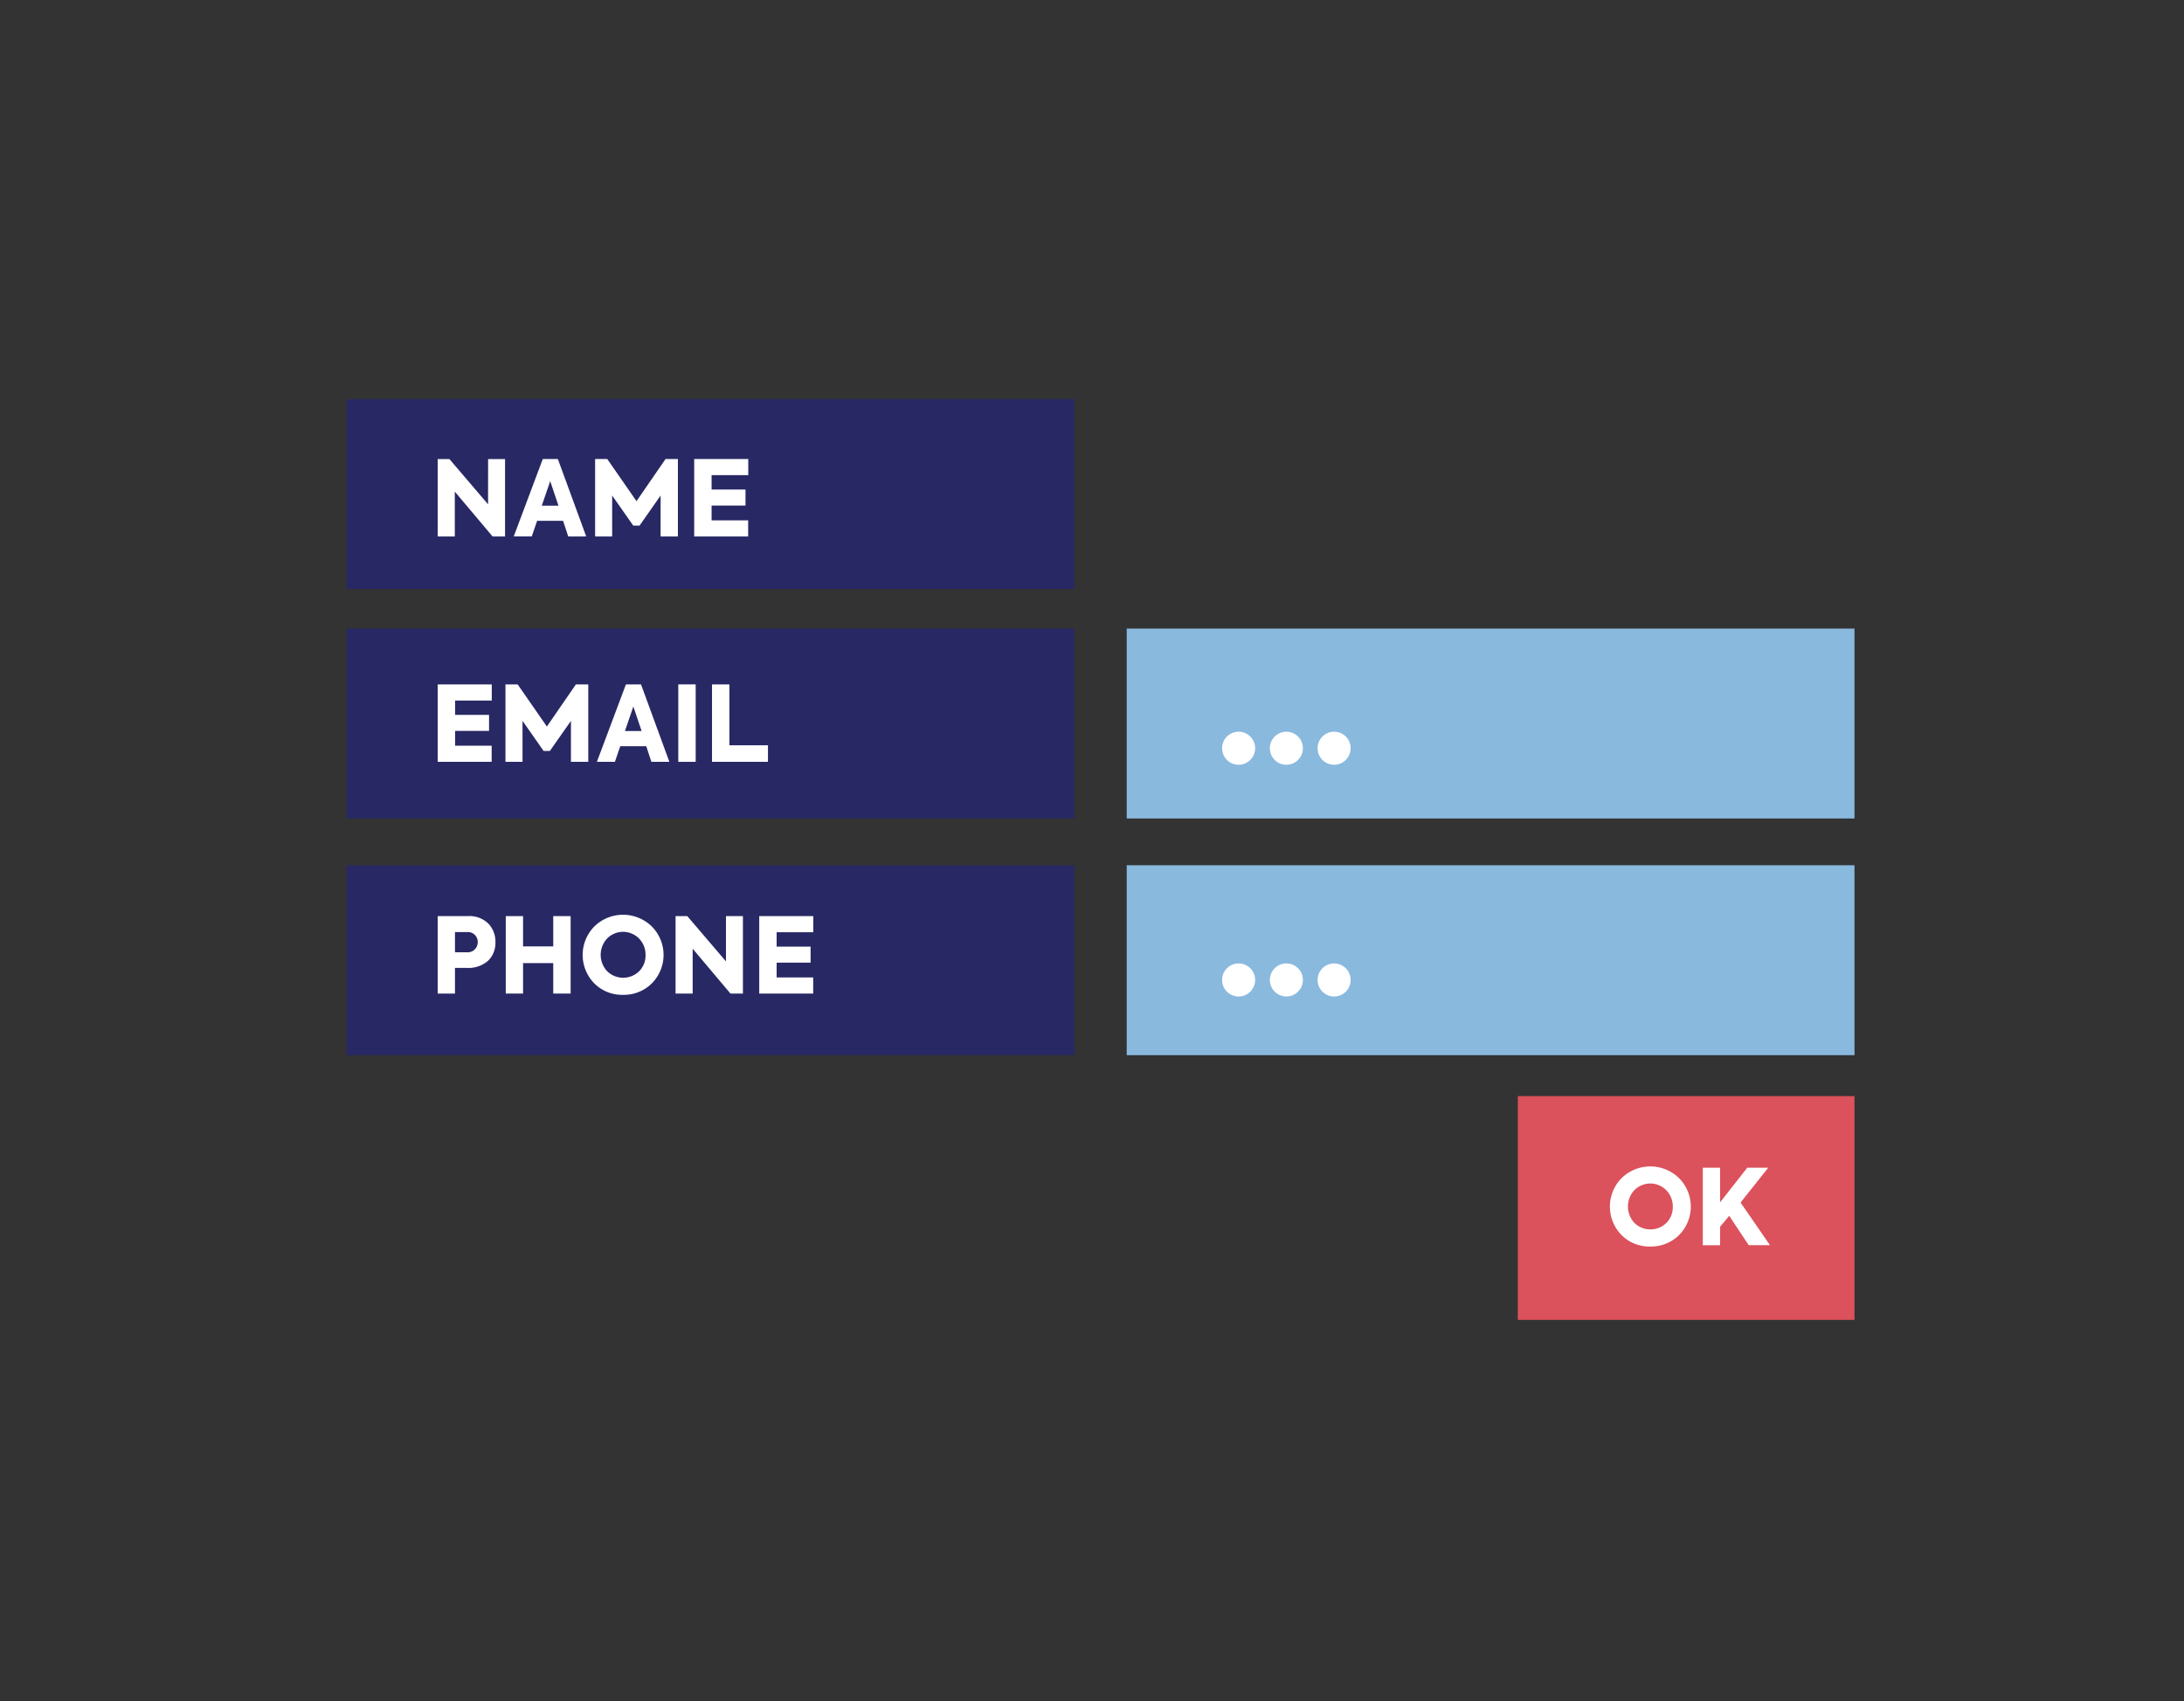 <svg xmlns="http://www.w3.org/2000/svg" xmlns:xlink="http://www.w3.org/1999/xlink" width="208" height="162" viewBox="0 0 208 162"><rect x="0" y="0" width="208" height="162" fill="#333333" stroke="none"/><defs><clipPath id="clip-path"><rect id="Rectangle_4795" data-name="Rectangle 4795" width="143.618" height="87.698" transform="translate(0 0)" fill="none"></rect></clipPath><clipPath id="clip-icon-basis-onderdelen-registratiesysteem"><rect width="208" height="162"></rect></clipPath></defs><g id="icon-basis-onderdelen-registratiesysteem" clip-path="url(#clip-icon-basis-onderdelen-registratiesysteem)"><g id="Group_10131" data-name="Group 10131" transform="translate(33 38)"><rect id="Rectangle_4789" data-name="Rectangle 4789" width="69.313" height="18.087" transform="translate(0 0)" fill="#282865"></rect><rect id="Rectangle_4790" data-name="Rectangle 4790" width="69.313" height="18.087" transform="translate(0 21.86)" fill="#282865"></rect><rect id="Rectangle_4791" data-name="Rectangle 4791" width="69.313" height="18.087" transform="translate(0 44.4)" fill="#282865"></rect><rect id="Rectangle_4792" data-name="Rectangle 4792" width="69.313" height="18.087" transform="translate(74.306 21.86)" fill="#8ab9de"></rect><rect id="Rectangle_4793" data-name="Rectangle 4793" width="69.313" height="18.087" transform="translate(74.306 44.4)" fill="#8ab9de"></rect><path id="Path_8863" data-name="Path 8863" d="M13.486,5.716H15.1v7.375H13.915l-3.6-4.271v4.271H8.686V5.716H9.8l3.683,4.311Z" fill="#fff"></path><path id="Path_8864" data-name="Path 8864" d="M21.117,13.09,20.628,11.6H18.153l-.509,1.487H15.927l2.765-7.374h1.437l2.7,7.374ZM19.4,7.821l-.8,2.335h1.587Z" fill="#fff"></path><path id="Path_8865" data-name="Path 8865" d="M23.678,13.09V5.715h1.158L27.62,9.727l2.764-4.012h1.178V13.09H29.915v-3.9l-2.006,2.864h-.6L25.3,9.188v3.9Z" fill="#fff"></path><path id="Path_8866" data-name="Path 8866" d="M33.114,13.09V5.715h5.149V7.252H34.771V8.619H38v1.527H34.771v1.407h3.482V13.09Z" fill="#fff"></path><path id="Path_8867" data-name="Path 8867" d="M8.686,34.551V27.176h5.149v1.537H10.343V30.08h3.233v1.527H10.343v1.407h3.482v1.537Z" fill="#fff"></path><path id="Path_8868" data-name="Path 8868" d="M15.139,34.551V27.176H16.3l2.784,4.012,2.764-4.012h1.178v7.375H21.376v-3.9L19.37,33.513h-.6l-2.006-2.864v3.9Z" fill="#fff"></path><path id="Path_8869" data-name="Path 8869" d="M29.036,34.551l-.488-1.487H26.073l-.51,1.487H23.847l2.764-7.374h1.438l2.7,7.374Zm-1.717-5.269-.8,2.335h1.587Z" fill="#fff"></path><rect id="Rectangle_4794" data-name="Rectangle 4794" width="1.657" height="7.375" transform="translate(31.598 27.176)" fill="#fff"></rect><path id="Path_8870" data-name="Path 8870" d="M34.81,34.551V27.176h1.657v5.8h3.672v1.577Z" fill="#fff"></path><g id="Group_10128" data-name="Group 10128"><g id="Group_10127" data-name="Group 10127" clip-path="url(#clip-path)"><path id="Path_8871" data-name="Path 8871" d="M11.51,49.244a2.591,2.591,0,0,1,2.006.718,2.49,2.49,0,0,1,.668,1.777,2.361,2.361,0,0,1-.688,1.746,2.862,2.862,0,0,1-2.106.689H10.332v2.445H8.686V49.244Zm-.06,3.443a.955.955,0,0,0,1.048-.968.933.933,0,0,0-.978-.958H10.332v1.926Z" fill="#fff"></path><path id="Path_8872" data-name="Path 8872" d="M15.169,56.619V49.244h1.646v2.884H19.69V49.244h1.656v7.375H19.69v-2.9H16.815v2.9Z" fill="#fff"></path><path id="Path_8873" data-name="Path 8873" d="M23.6,50.232a3.915,3.915,0,0,1,5.479,0,3.842,3.842,0,0,1,.009,5.408,3.766,3.766,0,0,1-2.754,1.1,3.727,3.727,0,0,1-2.744-1.1,3.866,3.866,0,0,1,.01-5.408m4.271,4.261a2.1,2.1,0,0,0,.609-1.557,2.187,2.187,0,0,0-.629-1.567,2.133,2.133,0,0,0-3.023,0,2.278,2.278,0,0,0,0,3.124,2.179,2.179,0,0,0,3.043,0" fill="#fff"></path><path id="Path_8874" data-name="Path 8874" d="M36.139,49.244h1.616v7.375H36.568l-3.6-4.271v4.271H31.339V49.244h1.117l3.683,4.311Z" fill="#fff"></path><path id="Path_8875" data-name="Path 8875" d="M39.308,56.619V49.244h5.149v1.537H40.965v1.367H44.2v1.527H40.965v1.407h3.482v1.537Z" fill="#fff"></path><path id="Path_8876" data-name="Path 8876" d="M83.39,33.257a1.573,1.573,0,0,1,3.146,0,1.573,1.573,0,1,1-3.146,0" fill="#fff"></path><path id="Path_8877" data-name="Path 8877" d="M87.938,33.257a1.573,1.573,0,0,1,3.146,0,1.573,1.573,0,1,1-3.146,0" fill="#fff"></path><path id="Path_8878" data-name="Path 8878" d="M92.485,33.257a1.573,1.573,0,0,1,3.146,0,1.573,1.573,0,1,1-3.146,0" fill="#fff"></path><path id="Path_8879" data-name="Path 8879" d="M83.39,55.324a1.573,1.573,0,0,1,3.146,0,1.573,1.573,0,1,1-3.146,0" fill="#fff"></path><path id="Path_8880" data-name="Path 8880" d="M87.938,55.324a1.573,1.573,0,0,1,3.146,0,1.573,1.573,0,1,1-3.146,0" fill="#fff"></path><path id="Path_8881" data-name="Path 8881" d="M92.485,55.324a1.573,1.573,0,0,1,3.146,0,1.573,1.573,0,1,1-3.146,0" fill="#fff"></path></g></g><rect id="Rectangle_4796" data-name="Rectangle 4796" width="32.065" height="21.314" transform="translate(111.553 66.384)" fill="#db515c"></rect><g id="Group_10130" data-name="Group 10130"><g id="Group_10129" data-name="Group 10129" clip-path="url(#clip-path)"><path id="Path_8882" data-name="Path 8882" d="M121.432,74.2a3.915,3.915,0,0,1,5.479,0,3.842,3.842,0,0,1,.009,5.408,3.766,3.766,0,0,1-2.754,1.1,3.727,3.727,0,0,1-2.744-1.1,3.866,3.866,0,0,1,.01-5.408m4.271,4.261a2.1,2.1,0,0,0,.609-1.557,2.187,2.187,0,0,0-.629-1.567,2.133,2.133,0,0,0-3.023,0,2.278,2.278,0,0,0,0,3.124,2.179,2.179,0,0,0,3.043,0" fill="#fff"></path><path id="Path_8883" data-name="Path 8883" d="M133.543,80.583l-1.856-2.8-.869,1.048v1.756h-1.646V73.208h1.646V76.5l2.585-3.293h2l-2.634,3.313,2.8,4.062Z" fill="#fff"></path></g></g></g></g></svg>